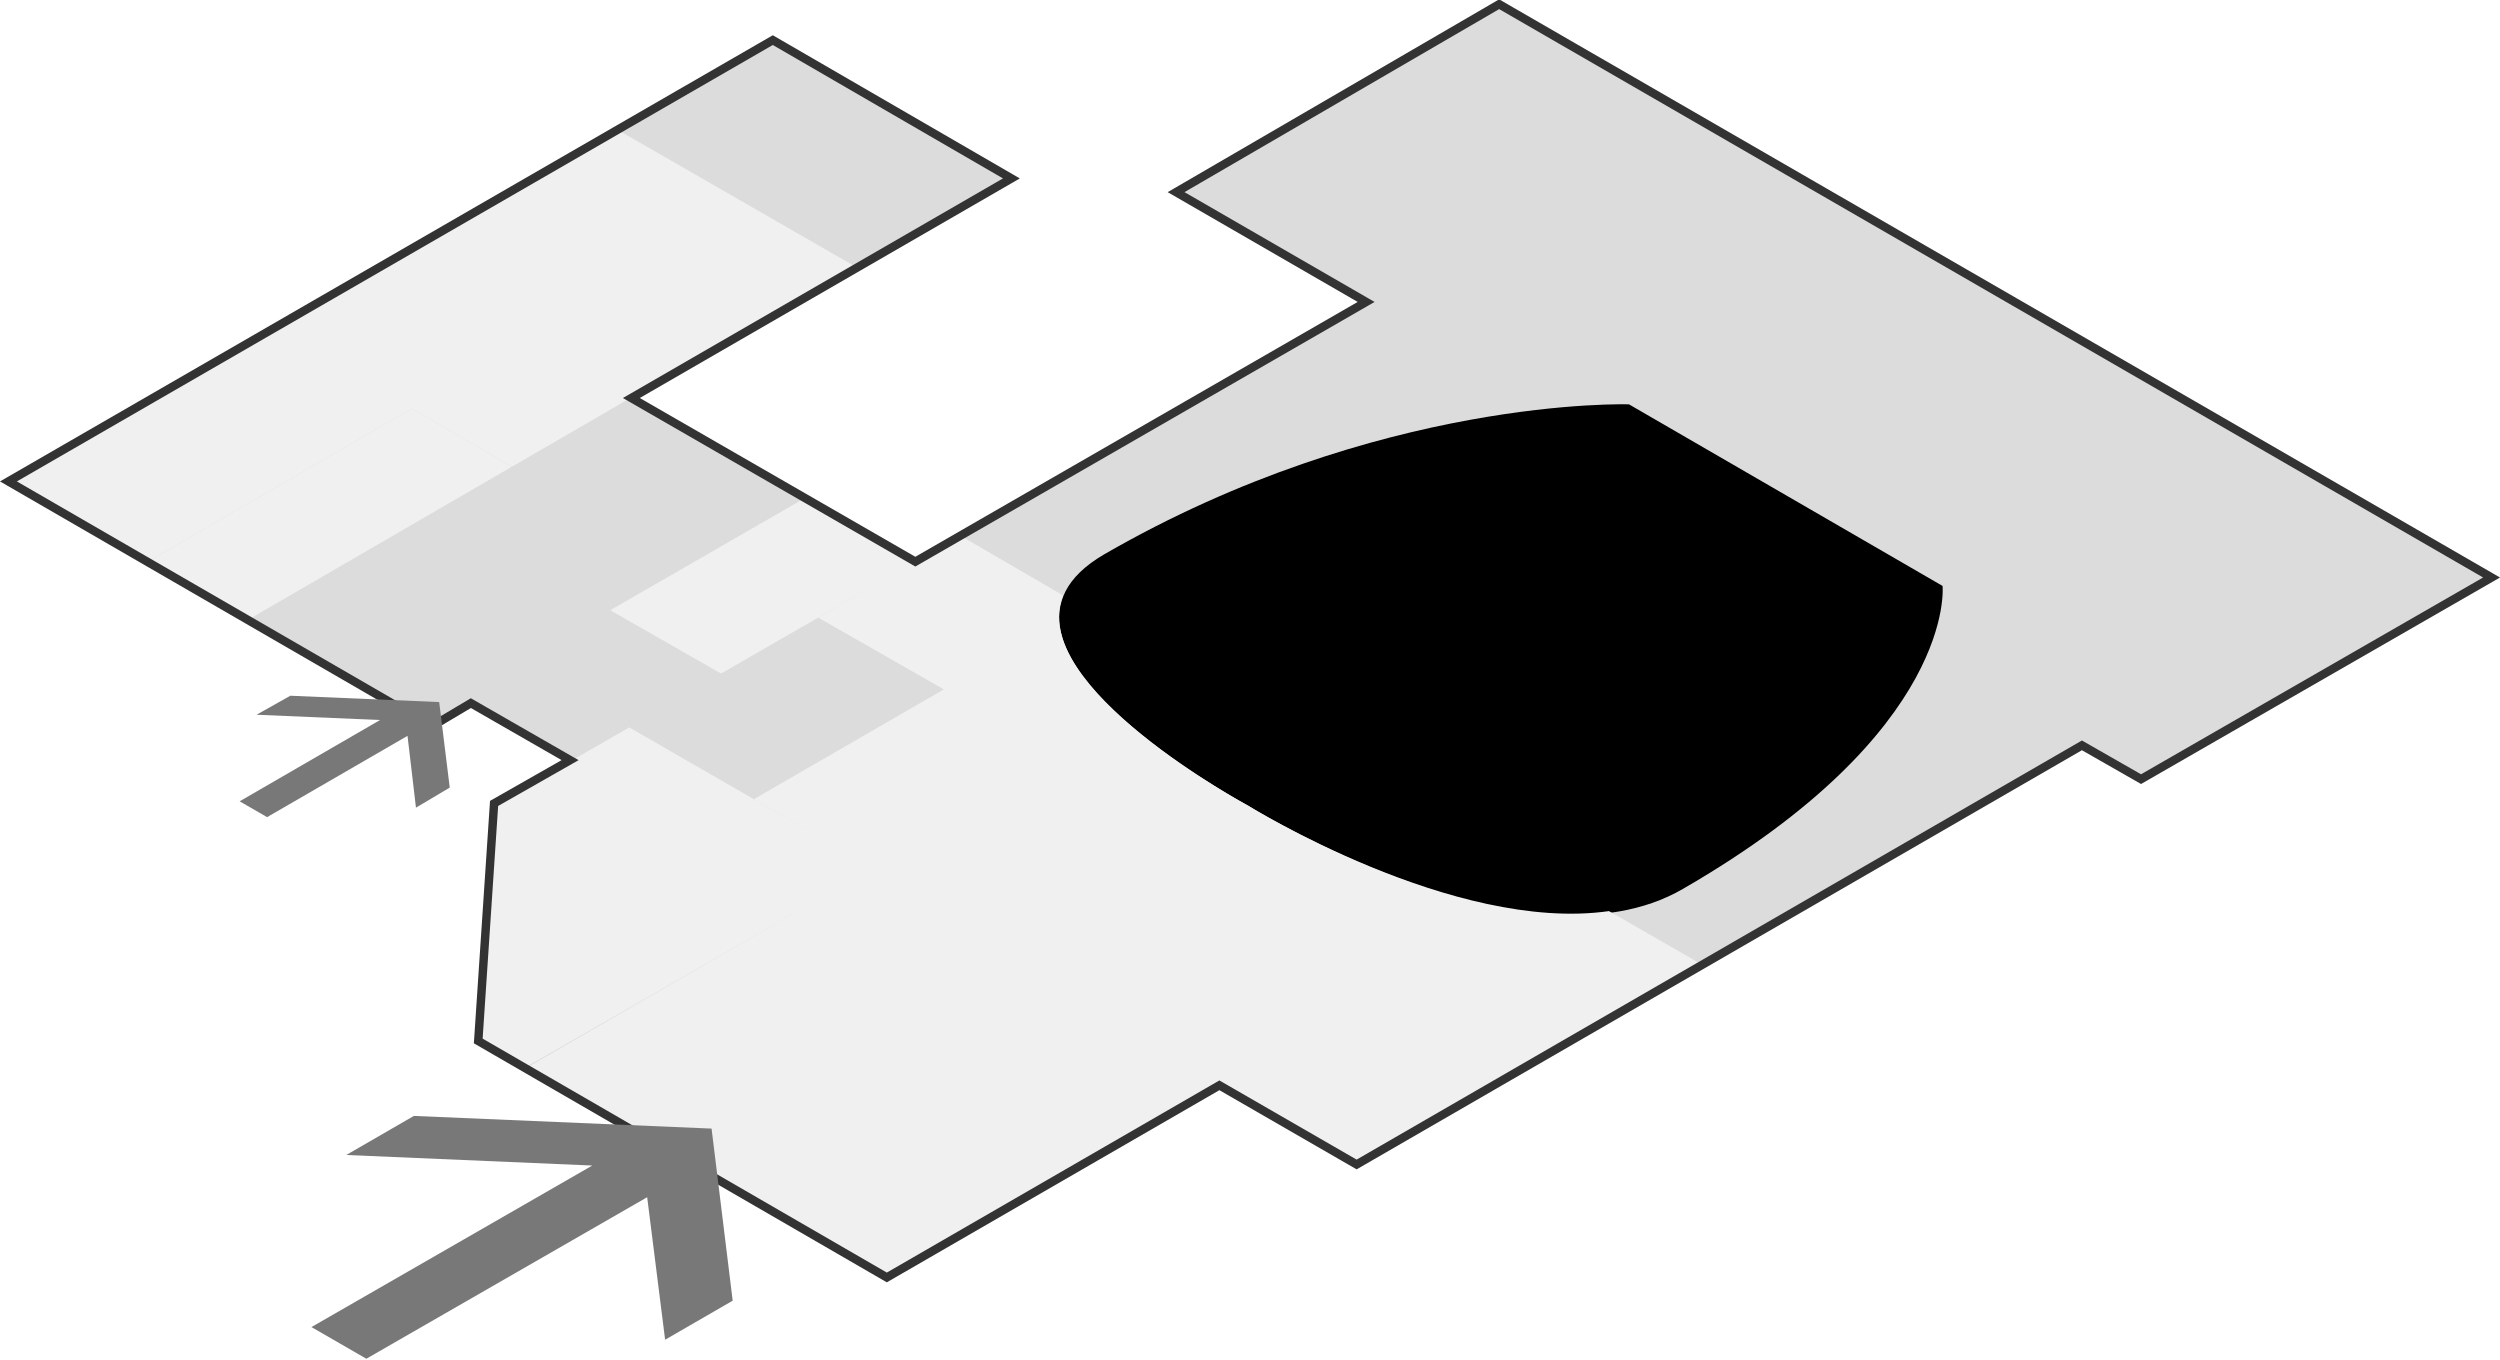 <?xml version="1.0" encoding="utf-8"?>
<!-- Generator: Adobe Illustrator 27.8.1, SVG Export Plug-In . SVG Version: 6.00 Build 0)  -->
<svg version="1.1" id="Calque_1" xmlns="http://www.w3.org/2000/svg" xmlns:xlink="http://www.w3.org/1999/xlink" x="0px" y="0px"
	 viewBox="0 0 236.8 128.8" style="enable-background:new 0 0 236.8 128.8;" xml:space="preserve">
<style type="text/css">
	.st0{fill:#DCDCDC;}
	.st1{fill:#F0F0F0;}
	.st2{fill:none;stroke:#333333;stroke-width:0.8;stroke-miterlimit:10;}
	.st3{fill:#787878;}
</style>
<path class="st0" d="M111.4,18.2l18,10.4L86.7,53.2L59.8,37.7l36-20.8L73.2,3.8L0.8,45.6l40.1,23.2l3.7-2.2l9.4,5.4l-7.2,4.1
	l-1.5,22.5L84,121l31.5-18.2l13,7.5l68.7-39.7l5.6,3.2L236,54.7l-94-54.3L111.4,18.2z"/>
<path d="M184,55.5c0,0,1.4,13.7-24.6,28.7c-14.8,8.6-41.2-7.9-41.2-7.9s-28.4-15.2-13.6-23.8c26-15,49.7-14.2,49.7-14.2L184,55.5z"
	/>
<g>
	<path class="st1" d="M48.5,44.2l-25,14.5L14,53.2l25-14.5L48.5,44.2z"/>
	<path class="st1" d="M0.8,45.6L14,53.2l25-14.5l9.5,5.5l32.6-18.9L58.5,12.3L0.8,45.6z"/>
	<path class="st1" d="M86.7,53.2L68.3,63.8l-10.5-6l18.4-10.6L86.7,53.2z"/>
	<path class="st1" d="M49.6,101.2l-4.2-2.5l1.5-22.5l12.7-7.3l23.1,13.3L49.6,101.2z"/>
	<path class="st1" d="M118.2,76.3c0,0-21-11.3-17.5-19.9l-9.8-5.7l-13.4,7.8l11.9,6.8l-18,10.4l11.2,6.5l-33,19.1L83.9,121
		l26.7-15.4l4.8-2.8l13,7.5l19.3-11.2l13.4-7.8l-8.7-5C137.7,88.4,118.2,76.3,118.2,76.3"/>
</g>
<path class="st2" d="M111.4,18.2l18,10.4L86.7,53.2L59.8,37.7l36-20.8L73.2,3.8L0.8,45.6l40.1,23.2l3.7-2.2l9.4,5.4l-7.2,4.1
	l-1.5,22.5L84,121l31.5-18.2l13,7.5l68.7-39.7l5.6,3.2L236,54.7l-94-54.3L111.4,18.2z"/>
<path class="st3" d="M63,126.9l6.4-3.7l-2-16.3l-28.2-1.2l-6.4,3.7l23.3,1l-26.6,15.3l5.2,3l26.6-15.3L63,126.9z"/>
<path class="st3" d="M39.4,76.5l3.2-1.9l-1-8.1l-14.1-0.6l-3.2,1.8l11.7,0.5l-13.3,7.7l2.6,1.5l13.3-7.7L39.4,76.5z"/>
</svg>
